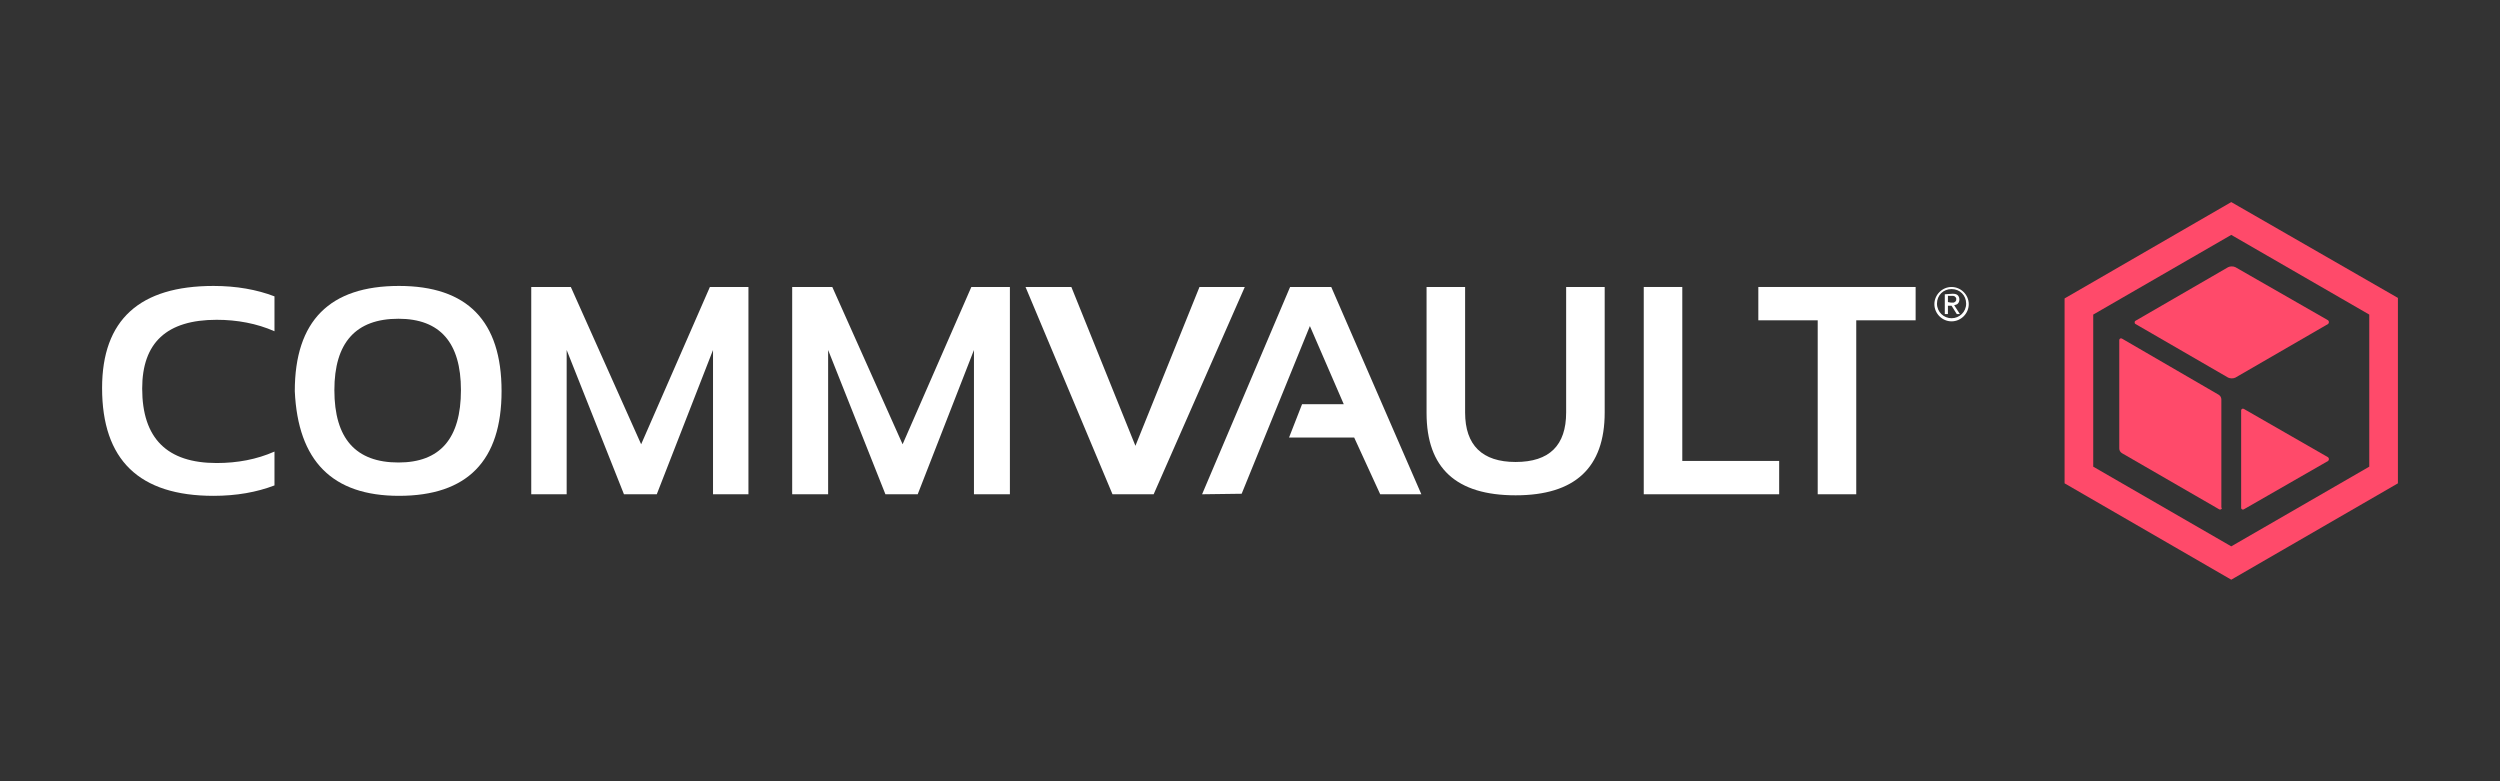 <?xml version="1.0" encoding="utf-8"?>
<!-- Generator: Adobe Illustrator 23.1.1, SVG Export Plug-In . SVG Version: 6.00 Build 0)  -->
<svg version="1.1" id="Layer_1" xmlns="http://www.w3.org/2000/svg" xmlns:xlink="http://www.w3.org/1999/xlink" x="0px" y="0px"
	 viewBox="0 0 480 150" style="enable-background:new 0 0 480 150;" xml:space="preserve">
<rect x="0" y="0" width="480" height="150" fill="#333333" stroke="none"/>
<style type="text/css">
	.st0{fill:#FFFFFF;}
	.st1{fill:#FF4A6A;}
</style>
<g>
	<g>
		<g>
			<g>
				<path class="st0" d="M52.7,93.2c-3.4,1.3-7.3,2-11.7,2c-14.3,0-21.4-6.9-21.4-20.7c0-13.1,7.2-19.6,21.4-19.6
					c4.4,0,8.3,0.7,11.7,2v6.7c-3.4-1.5-7.2-2.2-11.1-2.2c-9.6,0-14.3,4.4-14.3,13.2c0,9.6,4.8,14.3,14.3,14.3c4,0,7.7-0.7,11.1-2.2
					V93.2z"/>
				<path class="st0" d="M56.6,75.1c0-13.5,6.7-20.2,20-20.2c13.1,0,19.7,6.7,19.7,20.2c0,13.4-6.6,20.1-19.7,20.1
					C63.8,95.2,57.2,88.5,56.6,75.1z M76.5,88.8c8,0,12-4.6,12-13.9c0-9.1-4-13.7-12-13.7c-8.2,0-12.3,4.6-12.3,13.7
					C64.2,84.2,68.3,88.8,76.5,88.8z"/>
				<path class="st0" d="M102,94.9V55.1h7.6l13.5,30.2l13.2-30.2h7.4v39.8h-6.8V67.2l-10.8,27.7h-6.3l-11-27.7v27.7L102,94.9
					L102,94.9z"/>
				<path class="st0" d="M152.1,94.9V55.1h7.7l13.5,30.2l13.2-30.2h7.4v39.8H187V67.2l-10.8,27.7H170l-11-27.7v27.7L152.1,94.9
					L152.1,94.9z"/>
				<path class="st0" d="M239,55.1l-17.5,39.8h-7.9l-16.7-39.8h8.8L218,85.6l12.3-30.5L239,55.1L239,55.1z"/>
				<path class="st0" d="M230.8,94.9l16.9-39.8h7.9l17.3,39.8h-7.9l-5-10.9h-12.5l2.5-6.4h8l-6.5-15l-13.1,32.2L230.8,94.9
					L230.8,94.9z"/>
				<path class="st0" d="M273.9,79.3V55.1h7.4v24.1c0,6.3,3.3,9.5,9.7,9.5c6.5,0,9.7-3.2,9.7-9.5V55.1h7.4v24.1
					c0,10.6-5.7,15.9-17.1,15.9S273.9,89.9,273.9,79.3z"/>
				<path class="st0" d="M323,55.1v33.4h18.6v6.4h-26V55.1H323z"/>
				<path class="st0" d="M367.8,55.1v6.4h-11.4v33.4H349V61.5h-11.4v-6.4H367.8z"/>
			</g>
		</g>
		<g>
			<g>
				<path class="st0" d="M374.9,56.4c0.5,0,0.8,0.1,1,0.3c0.2,0.2,0.3,0.5,0.3,0.8s-0.1,0.6-0.3,0.8c-0.2,0.2-0.4,0.2-0.7,0.3
					l1.1,1.7h-0.6l-1-1.6H374v1.6h-0.6v-3.8L374.9,56.4L374.9,56.4z M374.6,58.1c0.1,0,0.3,0,0.4,0c0.1,0,0.2,0,0.3-0.1
					c0.1-0.1,0.2-0.1,0.2-0.2c0.1-0.1,0.1-0.2,0.1-0.4c0-0.1,0-0.2-0.1-0.3c-0.1-0.1-0.1-0.1-0.2-0.2c-0.1,0-0.2-0.1-0.3-0.1
					c-0.1,0-0.2,0-0.3,0H374v1.2L374.6,58.1L374.6,58.1z"/>
			</g>
			<path class="st0" d="M374.7,55.1c-1.8,0-3.3,1.5-3.3,3.3s1.5,3.3,3.3,3.3s3.3-1.5,3.3-3.3S376.5,55.1,374.7,55.1z M374.7,61.1
				c-1.5,0-2.8-1.2-2.8-2.8s1.2-2.8,2.8-2.8s2.8,1.2,2.8,2.8S376.2,61.1,374.7,61.1z"/>
		</g>
	</g>
	<g>
		<path id="XMLID_32_" class="st1" d="M428.4,38.8l-32,18.5v35.5l32,18.5l32-18.5V57.2L428.4,38.8z M454.9,89.6l-26.5,15.3
			l-26.5-15.3V60.4l26.5-15.3l26.5,15.3V89.6z"/>
		<path id="XMLID_31_" class="st1" d="M426.6,97.5c0,0.3-0.3,0.4-0.5,0.3L407.4,87c-0.3-0.2-0.5-0.5-0.5-0.9V65.3
			c0-0.3,0.3-0.4,0.5-0.3L426,75.8c0.3,0.2,0.5,0.5,0.5,0.9V97.5z"/>
		<path id="XMLID_30_" class="st1" d="M447,62.2l-17.8,10.3c-0.4,0.2-1,0.2-1.4,0l-17.8-10.3c-0.2-0.1-0.2-0.5,0-0.6l17.8-10.3
			c0.4-0.2,1-0.2,1.4,0L447,61.5C447.2,61.7,447.2,62,447,62.2z"/>
		<path id="XMLID_29_" class="st1" d="M447,88.5l-16.2,9.3c-0.2,0.1-0.5,0-0.5-0.3V78.8c0-0.3,0.3-0.4,0.5-0.3l16.2,9.3
			C447.2,88,447.2,88.3,447,88.5z"/>
	</g>
</g>
</svg>

